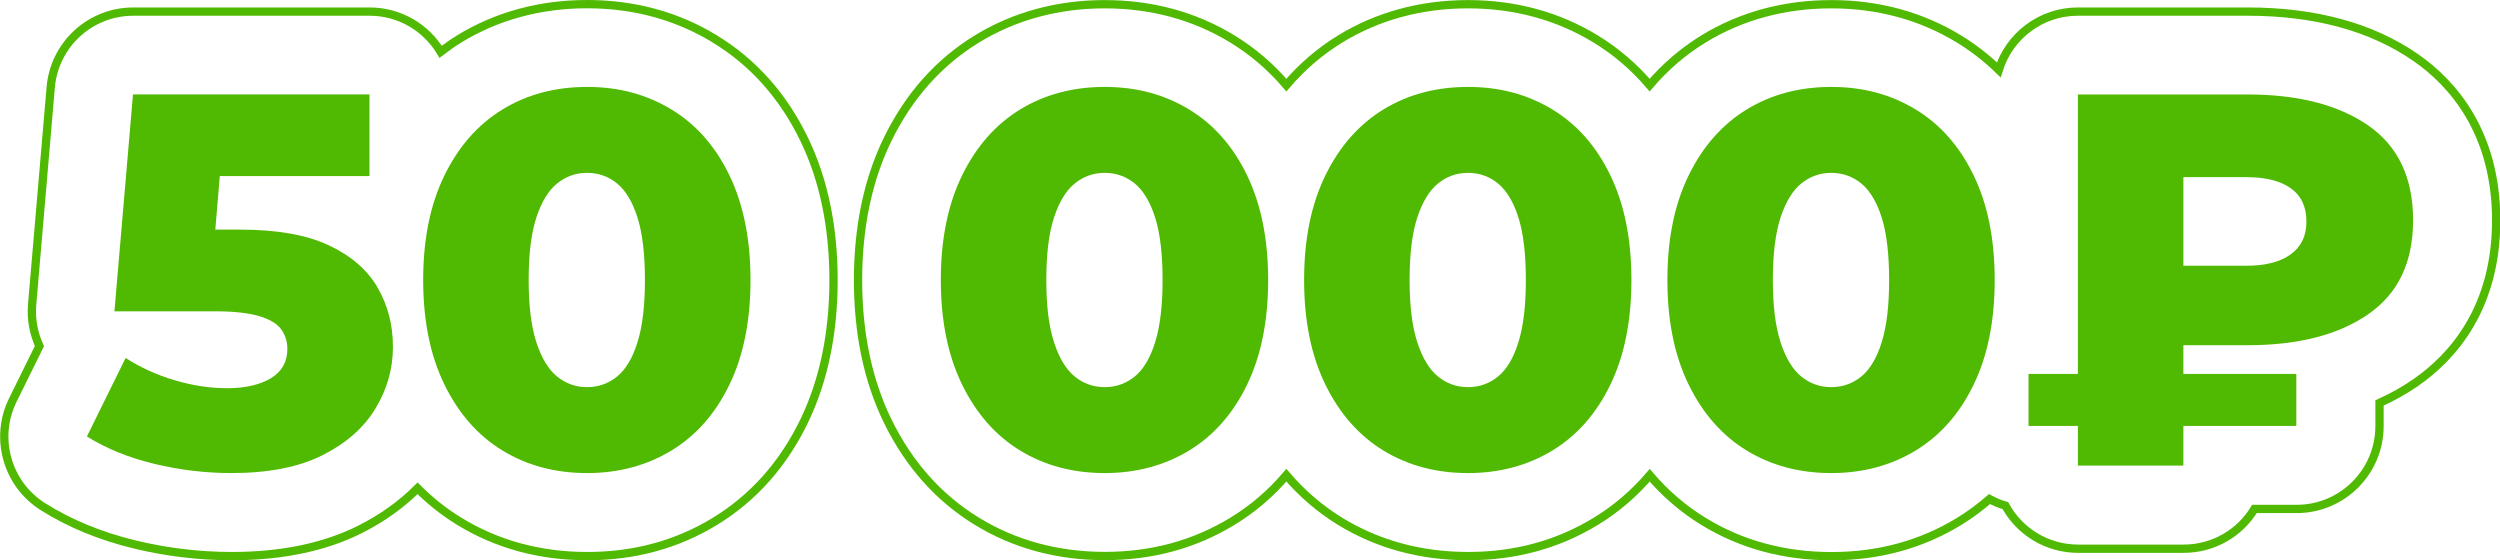 <?xml version="1.0" encoding="UTF-8"?> <svg xmlns="http://www.w3.org/2000/svg" id="_Слой_2" data-name="Слой_2" viewBox="0 0 301.7 67.59"><defs><style> .cls-1 { fill: #50b901; } .cls-2 { fill: none; stroke: #50b901; stroke-miterlimit: 10; } </style></defs><g id="_Слой_1-2" data-name="Слой_1"><g><g><path class="cls-2" d="M86.22,4.67c-4.56-2.77-9.73-4.17-15.37-4.17s-10.88,1.41-15.42,4.19c-.78.48-1.53,1.01-2.25,1.56-1.75-2.9-4.92-4.85-8.56-4.85h-28.54c-5.19,0-9.52,3.97-9.96,9.15l-2.24,26.18c-.15,1.74.16,3.47.88,5.03l-3.21,6.51c-2.27,4.59-.69,10.16,3.64,12.88,3.22,2.03,6.94,3.56,11.08,4.56,3.85.93,7.79,1.4,11.72,1.4,6.04,0,11.27-1.1,15.53-3.26,2.66-1.35,4.95-3,6.87-4.92,1.52,1.52,3.2,2.86,5.05,3.99,4.54,2.78,9.73,4.19,15.43,4.19s10.81-1.4,15.37-4.17c4.65-2.83,8.3-6.92,10.83-12.18,2.33-4.85,3.52-10.55,3.52-16.95s-1.18-12.1-3.52-16.95c-2.53-5.25-6.17-9.35-10.83-12.17Z"></path><path class="cls-2" d="M291.49,6.92c-5.29-3.66-12.11-5.52-20.25-5.52h-20.48c-4.49,0-8.28,2.96-9.55,7.03-1.47-1.43-3.08-2.68-4.84-3.75-4.56-2.77-9.73-4.17-15.37-4.17s-10.88,1.41-15.42,4.19c-2.45,1.5-4.62,3.37-6.5,5.57-1.89-2.21-4.07-4.08-6.55-5.59-4.56-2.77-9.73-4.17-15.37-4.17s-10.88,1.41-15.42,4.19c-2.45,1.5-4.62,3.37-6.5,5.57-1.89-2.21-4.07-4.08-6.55-5.59-4.56-2.77-9.73-4.17-15.37-4.17s-10.88,1.41-15.42,4.19c-4.61,2.82-8.23,6.89-10.78,12.12-2.37,4.86-3.57,10.58-3.57,16.99s1.2,12.13,3.57,16.99c2.55,5.22,6.17,9.3,10.78,12.11,4.54,2.78,9.73,4.19,15.43,4.19s10.81-1.4,15.37-4.17c2.48-1.5,4.66-3.38,6.54-5.58,1.88,2.2,4.05,4.07,6.5,5.57,4.54,2.78,9.73,4.19,15.43,4.19s10.81-1.4,15.37-4.17c2.48-1.5,4.66-3.38,6.55-5.58,1.88,2.2,4.05,4.07,6.5,5.57,4.54,2.78,9.73,4.19,15.43,4.19s10.81-1.4,15.37-4.17c1.32-.8,2.55-1.72,3.71-2.72.6.33,1.24.6,1.91.79,1.7,3.1,4.99,5.2,8.78,5.2h12.74c3.62,0,6.79-1.92,8.54-4.8h5.09c5.52,0,10-4.48,10-10v-2.79c1.55-.7,3.01-1.52,4.37-2.46,4.43-3.07,9.71-8.96,9.71-19.58s-5.28-16.58-9.72-19.65Z"></path></g><path class="cls-1" d="M27.97,57.09c-3.16,0-6.28-.37-9.38-1.12-3.09-.75-5.79-1.85-8.1-3.3l4.67-9.47c1.79,1.15,3.76,2.05,5.92,2.69,2.15.64,4.28.96,6.37.96s3.92-.4,5.25-1.21c1.32-.81,1.98-1.98,1.98-3.52,0-.9-.25-1.68-.74-2.37-.49-.68-1.38-1.22-2.66-1.6-1.28-.38-3.05-.58-5.31-.58h-12.16l2.24-26.18h28.54v9.86h-24l6.4-5.57-1.47,17.6-6.46-5.57h9.92c4.44,0,8,.63,10.69,1.89s4.65,2.95,5.89,5.09c1.24,2.13,1.86,4.52,1.86,7.17s-.69,5.07-2.08,7.39c-1.39,2.33-3.51,4.21-6.37,5.66-2.86,1.45-6.53,2.18-11.01,2.18Z"></path><path class="cls-1" d="M70.85,57.09c-3.84,0-7.24-.91-10.21-2.72-2.97-1.81-5.3-4.47-7.01-7.97-1.71-3.5-2.56-7.7-2.56-12.61s.85-9.11,2.56-12.61c1.71-3.5,4.04-6.15,7.01-7.97,2.96-1.81,6.37-2.72,10.21-2.72s7.19.91,10.18,2.72c2.99,1.81,5.32,4.47,7.01,7.97,1.68,3.5,2.53,7.7,2.53,12.61s-.84,9.11-2.53,12.61c-1.69,3.5-4.02,6.15-7.01,7.97-2.99,1.81-6.38,2.72-10.18,2.72ZM70.85,46.72c1.36,0,2.57-.43,3.62-1.28,1.04-.85,1.87-2.23,2.46-4.13.6-1.9.9-4.41.9-7.52s-.3-5.67-.9-7.55c-.6-1.88-1.42-3.24-2.46-4.1-1.05-.85-2.25-1.28-3.62-1.28s-2.57.43-3.62,1.28c-1.05.85-1.88,2.22-2.5,4.1-.62,1.88-.93,4.39-.93,7.55s.31,5.62.93,7.52c.62,1.9,1.45,3.28,2.5,4.13,1.04.85,2.25,1.28,3.62,1.28Z"></path><path class="cls-1" d="M133.32,57.09c-3.84,0-7.24-.91-10.21-2.72-2.97-1.81-5.3-4.47-7.01-7.97-1.71-3.5-2.56-7.7-2.56-12.61s.85-9.11,2.56-12.61c1.71-3.5,4.04-6.15,7.01-7.97,2.96-1.81,6.37-2.72,10.21-2.72s7.19.91,10.18,2.72c2.99,1.81,5.32,4.47,7.01,7.97,1.68,3.5,2.53,7.7,2.53,12.61s-.84,9.11-2.53,12.61c-1.69,3.5-4.02,6.15-7.01,7.97-2.99,1.81-6.38,2.72-10.18,2.72ZM133.32,46.72c1.36,0,2.57-.43,3.62-1.28,1.04-.85,1.87-2.23,2.46-4.13.6-1.9.9-4.41.9-7.52s-.3-5.67-.9-7.55c-.6-1.88-1.42-3.24-2.46-4.1-1.05-.85-2.25-1.28-3.62-1.28s-2.57.43-3.62,1.28c-1.05.85-1.88,2.22-2.5,4.1-.62,1.88-.93,4.39-.93,7.55s.31,5.62.93,7.52c.62,1.9,1.45,3.28,2.5,4.13,1.04.85,2.25,1.28,3.62,1.28Z"></path><path class="cls-1" d="M177.16,57.09c-3.84,0-7.24-.91-10.21-2.72-2.97-1.81-5.3-4.47-7.01-7.97-1.71-3.5-2.56-7.7-2.56-12.61s.85-9.11,2.56-12.61c1.71-3.5,4.04-6.15,7.01-7.97,2.96-1.81,6.37-2.72,10.21-2.72s7.19.91,10.18,2.72c2.99,1.81,5.32,4.47,7.01,7.97,1.69,3.5,2.53,7.7,2.53,12.61s-.84,9.11-2.53,12.61c-1.69,3.5-4.02,6.15-7.01,7.97-2.99,1.81-6.38,2.72-10.18,2.72ZM177.16,46.72c1.37,0,2.57-.43,3.62-1.28,1.04-.85,1.87-2.23,2.46-4.13.6-1.9.9-4.41.9-7.52s-.3-5.67-.9-7.55c-.6-1.88-1.42-3.24-2.46-4.1-1.05-.85-2.25-1.28-3.62-1.28s-2.57.43-3.62,1.28c-1.05.85-1.88,2.22-2.5,4.1-.62,1.88-.93,4.39-.93,7.55s.31,5.62.93,7.52c.62,1.9,1.45,3.28,2.5,4.13,1.04.85,2.25,1.28,3.62,1.28Z"></path><path class="cls-1" d="M221,57.09c-3.84,0-7.24-.91-10.21-2.72-2.97-1.81-5.3-4.47-7.01-7.97-1.71-3.5-2.56-7.7-2.56-12.61s.85-9.11,2.56-12.61c1.71-3.5,4.04-6.15,7.01-7.97,2.96-1.81,6.37-2.72,10.21-2.72s7.19.91,10.18,2.72c2.99,1.81,5.32,4.47,7.01,7.97,1.69,3.5,2.53,7.7,2.53,12.61s-.84,9.11-2.53,12.61c-1.69,3.5-4.02,6.15-7.01,7.97-2.99,1.81-6.38,2.72-10.18,2.72ZM221,46.72c1.37,0,2.57-.43,3.62-1.28,1.04-.85,1.87-2.23,2.46-4.13.6-1.9.9-4.41.9-7.52s-.3-5.67-.9-7.55c-.6-1.88-1.42-3.24-2.46-4.1-1.05-.85-2.25-1.28-3.62-1.28s-2.57.43-3.62,1.28c-1.05.85-1.88,2.22-2.5,4.1-.62,1.88-.93,4.39-.93,7.55s.31,5.62.93,7.52c.62,1.9,1.45,3.28,2.5,4.13,1.04.85,2.25,1.28,3.62,1.28Z"></path><path class="cls-1" d="M244.8,51.4v-6.27h32.32v6.27h-32.32ZM250.76,56.2V11.4h20.48c6.1,0,10.95,1.25,14.56,3.74,3.6,2.5,5.41,6.3,5.41,11.42s-1.8,8.86-5.41,11.36c-3.61,2.5-8.46,3.74-14.56,3.74h-13.38l5.63-5.44v19.97h-12.74ZM263.49,37.57l-5.63-5.5h13.25c2.3,0,4.08-.46,5.34-1.38,1.26-.92,1.89-2.23,1.89-3.94,0-1.79-.63-3.14-1.89-4.03-1.26-.9-3.04-1.34-5.34-1.34h-13.25l5.63-5.82v22.02Z"></path></g></g></svg> 